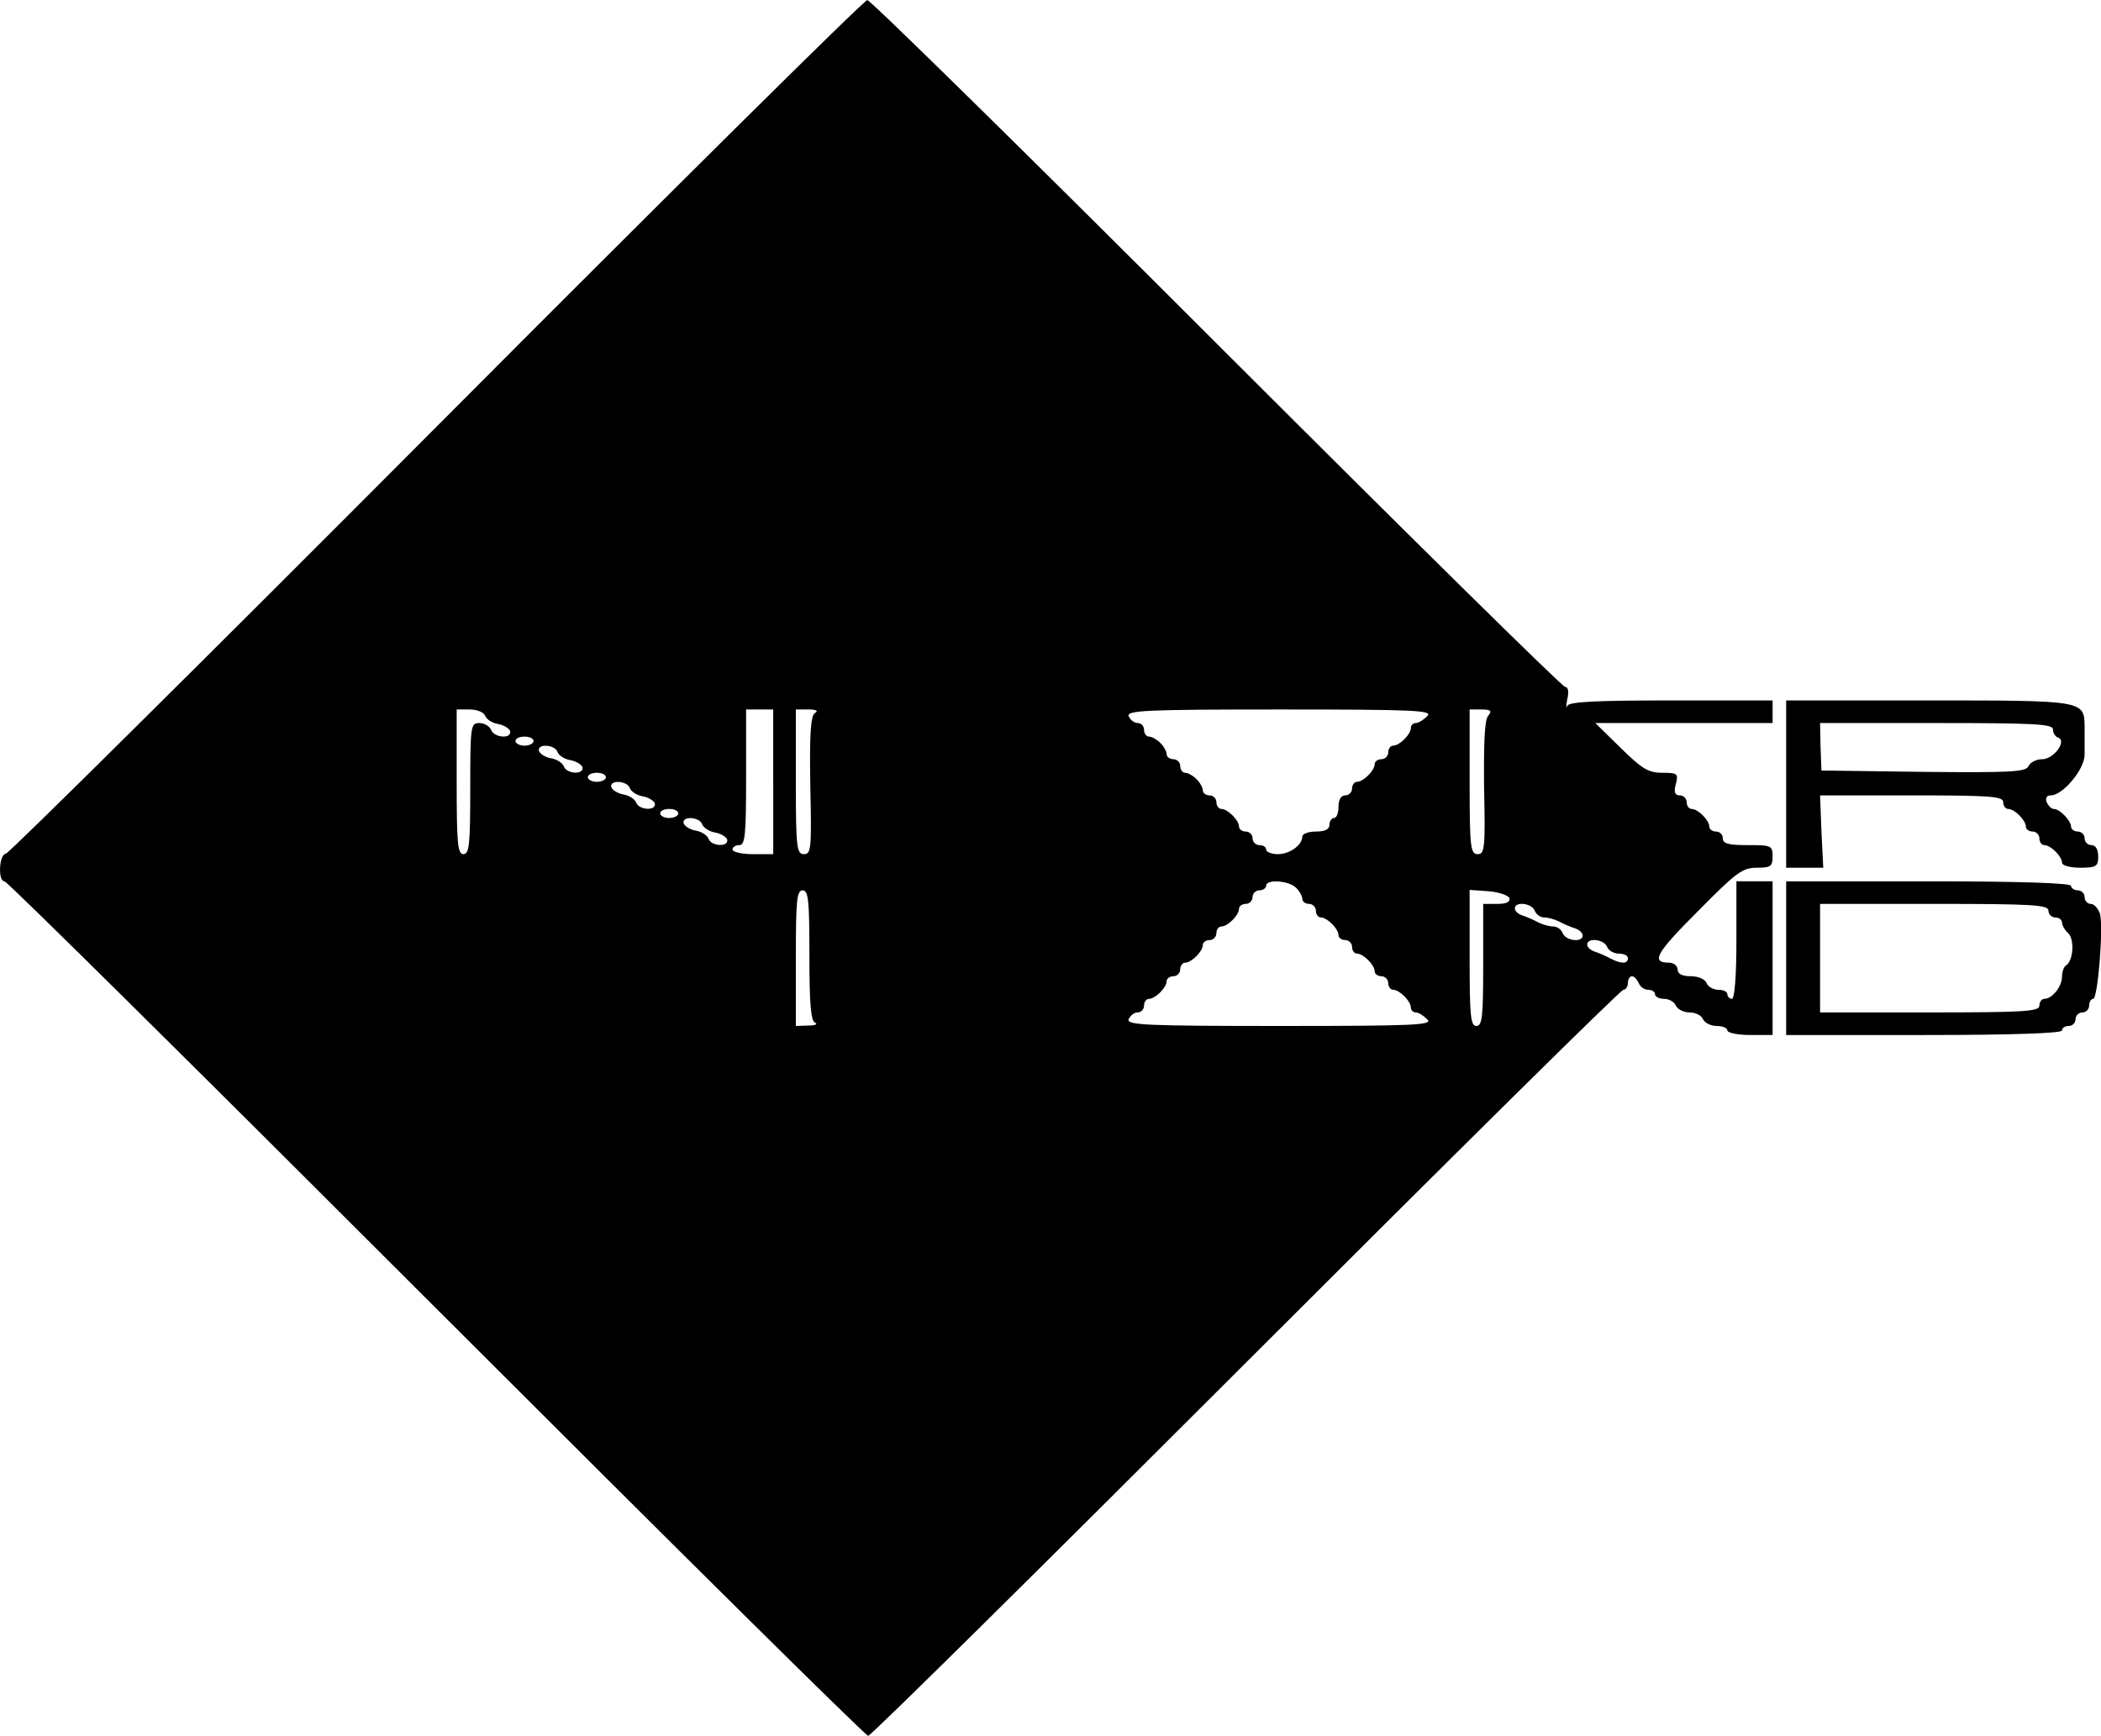 <?xml version="1.0" standalone="no"?>
<!DOCTYPE svg PUBLIC "-//W3C//DTD SVG 20010904//EN"
 "http://www.w3.org/TR/2001/REC-SVG-20010904/DTD/svg10.dtd">
<svg version="1.0" xmlns="http://www.w3.org/2000/svg"
 width="464.612pt" height="383.918pt" viewBox="0 0 464.612 383.918"
 preserveAspectRatio="xMidYMid meet">
<g transform="translate(-20.01,435.918) scale(0.1,-0.1)"
fill="#000000" stroke="none">
<path d="M1165 3415 c-517 -519 -946 -944 -952 -944 -15 -1 -18 -61 -3 -61 6
0 435 -425 955 -945 520 -520 949 -945 955 -945 6 0 381 371 835 825 454 454
829 825 835 825 5 0 10 7 10 15 0 8 4 15 9 15 5 0 11 -7 15 -15 3 -8 12 -15
21 -15 8 0 15 -4 15 -10 0 -5 9 -10 20 -10 11 0 23 -7 26 -15 4 -8 17 -15 30
-15 14 0 27 -7 30 -15 4 -8 17 -15 30 -15 13 0 24 -4 24 -10 0 -5 23 -10 50
-10 l50 0 0 170 0 170 -40 0 -40 0 0 -130 c0 -80 -4 -130 -10 -130 -5 0 -10 5
-10 10 0 6 -9 10 -20 10 -11 0 -23 7 -26 15 -4 9 -19 15 -35 15 -19 0 -29 5
-29 15 0 8 -9 15 -19 15 -41 0 -29 21 64 114 84 85 98 96 130 96 31 0 35 3 35
25 0 24 -3 25 -55 25 -42 0 -55 3 -55 15 0 8 -7 15 -15 15 -8 0 -15 5 -15 11
0 14 -25 39 -39 39 -6 0 -11 7 -11 15 0 8 -7 15 -15 15 -11 0 -14 7 -9 25 6
23 4 25 -30 25 -31 0 -45 9 -92 55 l-56 55 196 0 196 0 0 25 0 25 -224 0
c-170 0 -226 -3 -230 -12 -3 -7 -3 -1 0 15 4 16 2 27 -5 27 -6 0 -353 342
-771 760 -418 418 -766 760 -772 759 -7 0 -436 -425 -953 -944z m108 -639 c3
-8 16 -16 28 -18 12 -2 24 -9 27 -15 5 -19 -35 -16 -42 2 -3 8 -15 15 -26 15
-19 0 -20 -6 -20 -145 0 -122 -2 -145 -15 -145 -13 0 -15 24 -15 160 l0 160
29 0 c16 0 31 -6 34 -14z m637 -146 l0 -160 -45 0 c-25 0 -45 5 -45 10 0 6 7
10 15 10 13 0 15 23 15 150 l0 150 30 0 30 0 0 -160z m92 152 c-9 -6 -12 -46
-10 -160 3 -139 2 -152 -14 -152 -16 0 -18 14 -18 160 l0 160 28 0 c17 0 23
-3 14 -8z m1354 -7 c-8 -8 -19 -15 -25 -15 -6 0 -11 -5 -11 -11 0 -14 -25 -39
-39 -39 -6 0 -11 -7 -11 -15 0 -8 -7 -15 -15 -15 -8 0 -15 -5 -15 -11 0 -14
-25 -39 -39 -39 -6 0 -11 -7 -11 -15 0 -8 -7 -15 -15 -15 -9 0 -15 -9 -15 -25
0 -14 -4 -25 -10 -25 -5 0 -10 -7 -10 -15 0 -10 -10 -15 -30 -15 -16 0 -30 -5
-30 -11 0 -19 -28 -39 -54 -39 -14 0 -26 5 -26 10 0 6 -7 10 -15 10 -8 0 -15
7 -15 15 0 8 -7 15 -15 15 -8 0 -15 5 -15 11 0 14 -25 39 -39 39 -6 0 -11 7
-11 15 0 8 -7 15 -15 15 -8 0 -15 5 -15 11 0 6 -6 17 -14 25 -8 8 -19 14 -25
14 -6 0 -11 7 -11 15 0 8 -7 15 -15 15 -8 0 -15 5 -15 11 0 6 -6 17 -14 25 -8
8 -19 14 -25 14 -6 0 -11 7 -11 15 0 8 -6 15 -14 15 -8 0 -16 7 -20 15 -5 13
37 15 335 15 303 0 339 -2 325 -15z m135 1 c-8 -9 -10 -61 -9 -160 3 -133 1
-146 -14 -146 -16 0 -18 14 -18 160 l0 160 26 0 c21 0 24 -3 15 -14z m-2111
-56 c0 -5 -9 -10 -20 -10 -11 0 -20 5 -20 10 0 6 9 10 20 10 11 0 20 -4 20
-10z m53 -24 c3 -8 16 -16 28 -18 12 -2 24 -9 27 -15 5 -18 -35 -16 -41 1 -3
8 -16 16 -28 18 -12 2 -24 9 -27 16 -5 17 35 15 41 -2z m107 -56 c0 -5 -9 -10
-20 -10 -11 0 -20 5 -20 10 0 6 9 10 20 10 11 0 20 -4 20 -10z m53 -24 c3 -8
16 -16 28 -18 12 -2 24 -9 27 -15 5 -18 -35 -16 -41 1 -3 8 -16 16 -28 18 -12
2 -24 9 -27 16 -5 17 35 15 41 -2z m107 -56 c0 -5 -9 -10 -20 -10 -11 0 -20 5
-20 10 0 6 9 10 20 10 11 0 20 -4 20 -10z m53 -24 c3 -8 16 -16 28 -18 12 -2
24 -9 27 -15 5 -18 -35 -16 -41 1 -3 8 -16 16 -28 18 -12 2 -24 9 -27 16 -5
17 35 15 41 -2z m1313 -140 c8 -8 14 -19 14 -25 0 -6 7 -11 15 -11 8 0 15 -7
15 -15 0 -8 5 -15 11 -15 14 0 39 -25 39 -39 0 -6 7 -11 15 -11 8 0 15 -7 15
-15 0 -8 5 -15 11 -15 14 0 39 -25 39 -39 0 -6 7 -11 15 -11 8 0 15 -7 15 -15
0 -8 5 -15 11 -15 14 0 39 -25 39 -39 0 -6 5 -11 11 -11 6 0 17 -7 25 -15 14
-13 -22 -15 -325 -15 -298 0 -340 2 -335 15 4 8 12 15 20 15 8 0 14 7 14 15 0
8 5 15 11 15 14 0 39 25 39 39 0 6 7 11 15 11 8 0 15 7 15 15 0 8 5 15 11 15
14 0 39 25 39 39 0 6 7 11 15 11 8 0 15 7 15 15 0 8 5 15 11 15 14 0 39 25 39
39 0 6 7 11 15 11 8 0 15 7 15 15 0 8 7 15 15 15 8 0 15 5 15 10 0 15 49 12
66 -4z m-1076 -150 c0 -106 3 -146 13 -149 6 -3 0 -6 -15 -6 l-28 -1 0 150 c0
127 2 150 15 150 13 0 15 -23 15 -144z m1548 127 c2 -9 -7 -13 -27 -13 l-31 0
0 -135 c0 -113 -2 -135 -15 -135 -13 0 -15 23 -15 151 l0 150 42 -3 c23 -2 43
-9 46 -15z m56 -28 c3 -8 12 -15 21 -15 8 0 23 -4 33 -9 9 -5 25 -12 35 -15 9
-3 17 -10 17 -16 0 -16 -37 -12 -44 5 -3 8 -12 15 -21 15 -8 0 -23 4 -33 9 -9
5 -25 12 -34 15 -10 3 -18 10 -18 16 0 16 37 12 44 -5z m160 -80 c3 -8 15 -15
26 -15 11 0 20 -4 20 -10 0 -13 -15 -13 -38 -1 -9 5 -25 12 -34 15 -10 3 -18
10 -18 16 0 16 37 12 44 -5z"/>
<path d="M4150 2625 l0 -185 41 0 41 0 -4 80 -3 80 202 0 c174 0 203 -2 203
-15 0 -8 5 -15 11 -15 14 0 39 -25 39 -39 0 -6 7 -11 15 -11 8 0 15 -7 15 -15
0 -8 5 -15 11 -15 14 0 39 -25 39 -39 0 -6 18 -11 40 -11 36 0 40 3 40 25 0
16 -6 25 -15 25 -8 0 -15 7 -15 15 0 8 -7 15 -15 15 -8 0 -15 5 -15 11 0 13
-25 39 -38 39 -6 0 -12 7 -16 15 -3 9 0 15 9 15 27 0 75 58 75 90 0 16 0 44 0
61 -1 59 2 59 -344 59 l-316 0 0 -185z m590 121 c0 -8 5 -16 11 -18 21 -7 -9
-48 -35 -48 -13 0 -26 -7 -30 -15 -5 -13 -37 -15 -232 -13 l-226 3 -2 53 -1
52 257 0 c216 0 258 -2 258 -14z"/>
<path d="M4150 2240 l0 -170 305 0 c197 0 305 4 305 10 0 6 7 10 15 10 8 0 15
7 15 15 0 8 7 15 15 15 8 0 15 7 15 15 0 8 4 15 9 15 10 0 23 157 15 188 -4
12 -13 22 -20 22 -8 0 -14 7 -14 15 0 8 -7 15 -15 15 -8 0 -15 5 -15 10 0 6
-112 10 -315 10 l-315 0 0 -170z m580 105 c0 -8 7 -15 15 -15 8 0 15 -5 15
-11 0 -6 6 -17 14 -24 14 -14 11 -61 -5 -71 -5 -3 -9 -14 -9 -25 0 -22 -22
-49 -39 -49 -6 0 -11 -7 -11 -15 0 -13 -34 -15 -242 -15 l-243 0 0 120 0 120
253 0 c217 0 252 -2 252 -15z"/>
</g>
</svg>
